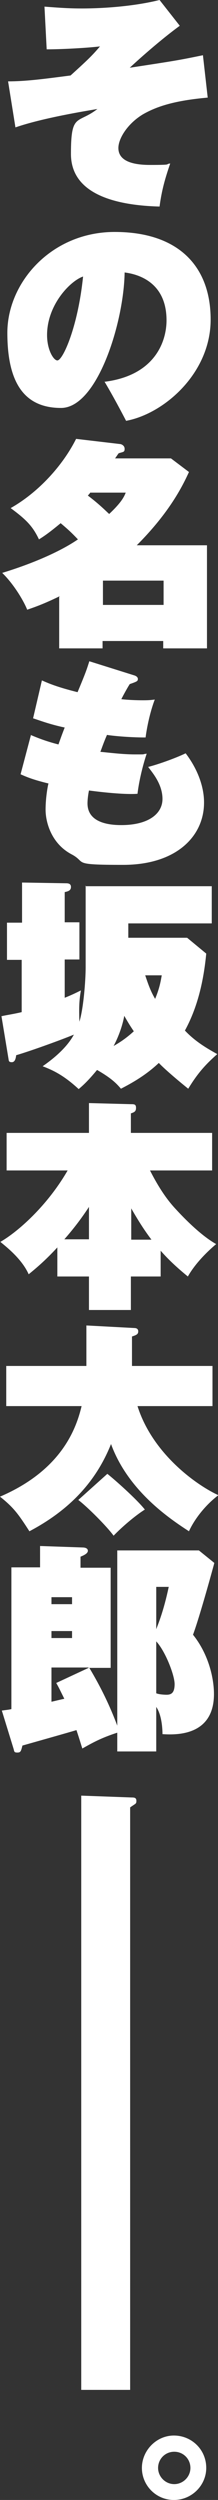 <?xml version="1.0" encoding="UTF-8"?>
<svg id="_レイヤー_1" xmlns="http://www.w3.org/2000/svg" version="1.1" viewBox="0 0 59.3 679">
  <rect x="0" y="0" width="59.3" height="679" fill="#333333" stroke="none"/>
  <!-- Generator: Adobe Illustrator 29.1.0, SVG Export Plug-In . SVG Version: 2.1.0 Build 142)  -->
  <defs>
    <style>
      .st0 {
        fill: #fff;
      }
    </style>
  </defs>
  <path class="st0" d="M56.6,26.5c-9.1.8-14,2.4-17.8,4.6-4.1,2.5-6.6,6.5-6.6,9.1s2.1,4.6,8.6,4.6,3.9-.2,5.5-.4c-1.4,4.1-2.3,7.2-2.9,11.7-11.2-.3-24.1-3-24.1-14.3s1.8-8,7.2-12.2c-2.9.5-14.8,2.4-22.3,5l-2-12.5c4.7,0,9.4-.6,17-1.6,4.4-4,5.8-5.3,8-7.9-3.2.4-10.3.8-14.5.8l-.6-11.6c5,.4,7.4.5,10.1.5C28.9,2.3,37,1.6,43.4,0l5.5,7c-6.3,4.6-13.2,11-13.6,11.4,12.4-1.9,13.1-2,19.9-3.4,0,0,1.3,11.5,1.3,11.5Z"/>
  <path class="st0" d="M28.4,103.7c13.7-1.7,16.9-10.9,16.9-16.7,0-11.3-9.2-12.7-11.4-13-.2,13.5-7.4,36.8-17.3,36.8s-14.6-6.7-14.6-20.4,12-27.4,29.2-27.4,26.1,9.2,26.1,23.8-12.7,25.6-23,27.5c-1.2-2.3-3.4-6.5-5.9-10.7ZM12.8,91c0,4.1,1.8,6.9,2.8,6.9,1.5,0,5.6-9.1,7-22.8-3.5,1.2-9.8,7.7-9.8,15.9Z"/>
  <path class="st0" d="M16.3,161.9c-4.9,2.4-7.5,3.2-8.9,3.7-1-2.5-3.7-7-6.8-10,8.2-2.5,15.8-5.8,20.6-9.1-1.8-1.9-2.8-2.8-4.7-4.4-2.9,2.4-4.3,3.4-5.9,4.4-1.7-3.6-3.5-5.4-7.7-8.5,7.6-4.3,14.2-11.6,17.8-18.8l11.9,1.4c.4,0,1.3.4,1.3,1.3s-.3.8-1.6,1.2c-.2.2-.7,1-1,1.4h15.2l4.9,3.7c-1.7,3.7-5.2,10.9-14.2,19.9h19.1v28h-11.9v-2h-16.5v2h-11.8s0-14,0-14ZM24.5,133.9l-.6.7c3.3,2.5,5,4.3,5.8,5,3.5-3.3,4.1-4.8,4.5-5.8h-9.7ZM44.5,164.3v-6.6h-16.5v6.6h16.5Z"/>
  <path class="st0" d="M8.3,199.6c1.9.8,4.1,1.7,7.6,2.6.4-1.1.8-2.3,1.7-4.6-4.2-.9-6.7-1.9-8.6-2.5l2.4-10.3c1.8.8,4.1,1.8,9.7,3.2,2.3-5.5,2.5-6.2,3.2-8.4l12.1,3.8c.4.1,1.1.4,1.1,1s-.2.7-2.2,1.4c-.3.4-1.6,2.7-2.3,4.1,1.7.2,4,.3,5.9.3s2.3-.1,3.2-.2c-1,2.6-2,6.5-2.5,10.3-4.8,0-9.4-.5-10.5-.7-1,2.3-1.4,3.6-1.8,4.6,2.2.2,6,.7,9.4.7s1.6,0,3.2-.2c-1.1,3.3-2.1,7.5-2.5,10.9-4.4.3-12.4-.8-13.2-.9-.4,2-.4,3.3-.4,3.5,0,5.5,6.4,5.9,9.2,5.9,7.4,0,11.2-3.1,11.2-7.1s-2.7-7.1-3.9-8.7c2.8-.7,7.5-2.4,10.2-3.7,5,6.6,5,12.2,5,13.4,0,9.1-7.5,16.9-22,16.9s-9.7-.6-14.1-2.9c-5.4-2.9-7-8.6-7-12.1s.7-7,.8-7.1c-4.1-1-5.8-1.7-7.6-2.5l2.8-10.6h0Z"/>
  <path class="st0" d="M23.2,240.7h34.4v10.1h-22.7v3.9h16l5.2,4.3c-.7,7.3-2.3,14.5-5.8,20.9,2.9,3.1,6.3,5,8.8,6.4-3.3,2.9-5.4,5.3-7.9,9.4-2-1.6-6.2-5.1-8-7-3.6,3.4-7.4,5.5-10.3,7-1.2-1.4-2.5-2.8-6.5-5.1-2.4,2.9-3.7,4.1-5,5.2-4-3.7-6.9-5.1-9.8-6.2,1.4-1,6.2-4.3,8.5-8.6-3.1,1.3-11.6,4.4-15.7,5.6-.1.8-.3,1.9-1.2,1.9s-.8-.5-.9-1l-1.9-11.5c1.9-.4,3.4-.6,5.5-1.1v-14.2H1.9v-10.1h4.1v-10.9l11.9.2c.5,0,1.4,0,1.4,1s-.8,1.2-1.7,1.4v8.2h4v10.1h-4v10.4c2-.8,3.2-1.4,4.4-2-.3,1.9-.6,3.6-.4,8.5,1.1-3.5,1.7-11.1,1.7-14.8v-22.2h0ZM36.4,280.1c-1.3-1.9-1.9-3-2.6-4.2-.3,1.7-1.1,4.8-2.9,8.2,1.2-.7,3.1-1.8,5.5-4ZM39.5,264.9c.8,2.4,1.5,4.4,2.7,6.4,1.2-2.9,1.5-4.7,1.8-6.4h-4.5Z"/>
  <path class="st0" d="M43.7,346.7h-8.1v9.1h-11.4v-9.1h-8.6v-7.9c-3.5,3.8-6.1,5.9-7.8,7.3-1.9-4.3-6.4-7.7-7.7-8.8,4.7-2.7,12.7-9.7,18.3-19.4H1.8v-10.2h22.4v-8.1l11.4.3c.9,0,1.4,0,1.4,1s-.5,1.2-1.4,1.5v5.3h22.1v10.2h-16.9c3.1,6.1,5.6,9,7.1,10.6,2.3,2.5,6.8,7.1,10.9,9.4-1.8,1.5-5.5,4.9-7.7,8.8-3.8-3.1-5.9-5.3-7.4-7v7h0ZM24.2,327.8c-1.7,2.6-3.8,5.5-6.7,8.8h6.7v-8.8ZM41.2,336.7c-1.5-2-3.1-4.3-5.5-8.5v8.5h5.5Z"/>
  <path class="st0" d="M57.8,371v10.9h-20.4c4.1,13,16.1,21.5,22,24.2-3.7,2.8-6.6,6.7-8,9.8-4.9-3.2-16.5-10.8-21.2-23.7-4.1,10.3-11.4,18-22.2,23.7C5.1,411.4,3.8,409.5,0,406.5c17-7.3,20.8-18.8,22.2-24.6H1.7v-10.9h21.8v-11l13.1.7c.3,0,1,.1,1,.9s-.5,1-1.7,1.4v8h21.9ZM29.2,400.3c1.9,1.5,7.9,6.8,10.2,9.7-2.7,1.7-6.3,4.8-8.5,7.1-1.8-2.5-7.2-7.9-9.6-9.7,0,0,7.9-7.1,7.9-7.1Z"/>
  <path class="st0" d="M31.9,421.1h22.2l4.2,3.4c-.2.8-4,14.7-5.8,19.5,4.4,5.5,5.7,12.1,5.7,16.1,0,11.6-10.6,11.1-14,10.9,0-1.5-.2-5.2-1.7-7.4v12.1h-10.6v-5.1c-4.3,1.4-6.5,2.6-9.5,4.3-.4-1.2-.7-2.3-1.6-5-2.3.7-12.6,3.6-14.7,4.2-.4,1.6-.5,1.9-1.4,1.9s-.8-.3-1-1l-3.2-10.4c1.4-.2,1.7-.2,2.6-.4v-38.5h7.8v-5.8l11.6.4c.6,0,1.4.2,1.4.9s-1,1.2-2,1.6v3h8.2v27.2h-5.8c3.1,5.2,5.5,10.1,7.6,15.7,0,0,0-47.5,0-47.5ZM14,435.7h5.6v-1.9h-5.6v1.9ZM19.6,443h-5.6v1.9h5.6v-1.9ZM24.1,452.9h-10.1v9.3c.5-.1,2.9-.7,3.5-.8-1-2-1.4-2.9-2.2-4.3l8.8-4.1h0ZM42.5,431v11.5c.6-1.6,2-4.9,3.4-11.5h-3.4ZM42.5,459.9c.7.3,2.1.4,2.8.4,1.3,0,2.2-.5,2.2-2.9s-2.5-8.9-5-11.6v14.1Z"/>
  <path class="st0" d="M35.8,488.2c.6,0,1.3,0,1.3.9s-.2.7-1.7,1.8v158.2h-13.3v-161.4l13.7.5h0Z"/>
  <path class="st0" d="M56.1,670.3c0,4.7-3.9,8.7-8.8,8.7s-8.7-4-8.7-8.7,3.9-8.8,8.7-8.8,8.8,3.8,8.8,8.8ZM43,670.3c0,2.4,2,4.4,4.4,4.4s4.4-2,4.4-4.4-1.9-4.4-4.4-4.4-4.4,2-4.4,4.4Z"/>
</svg>